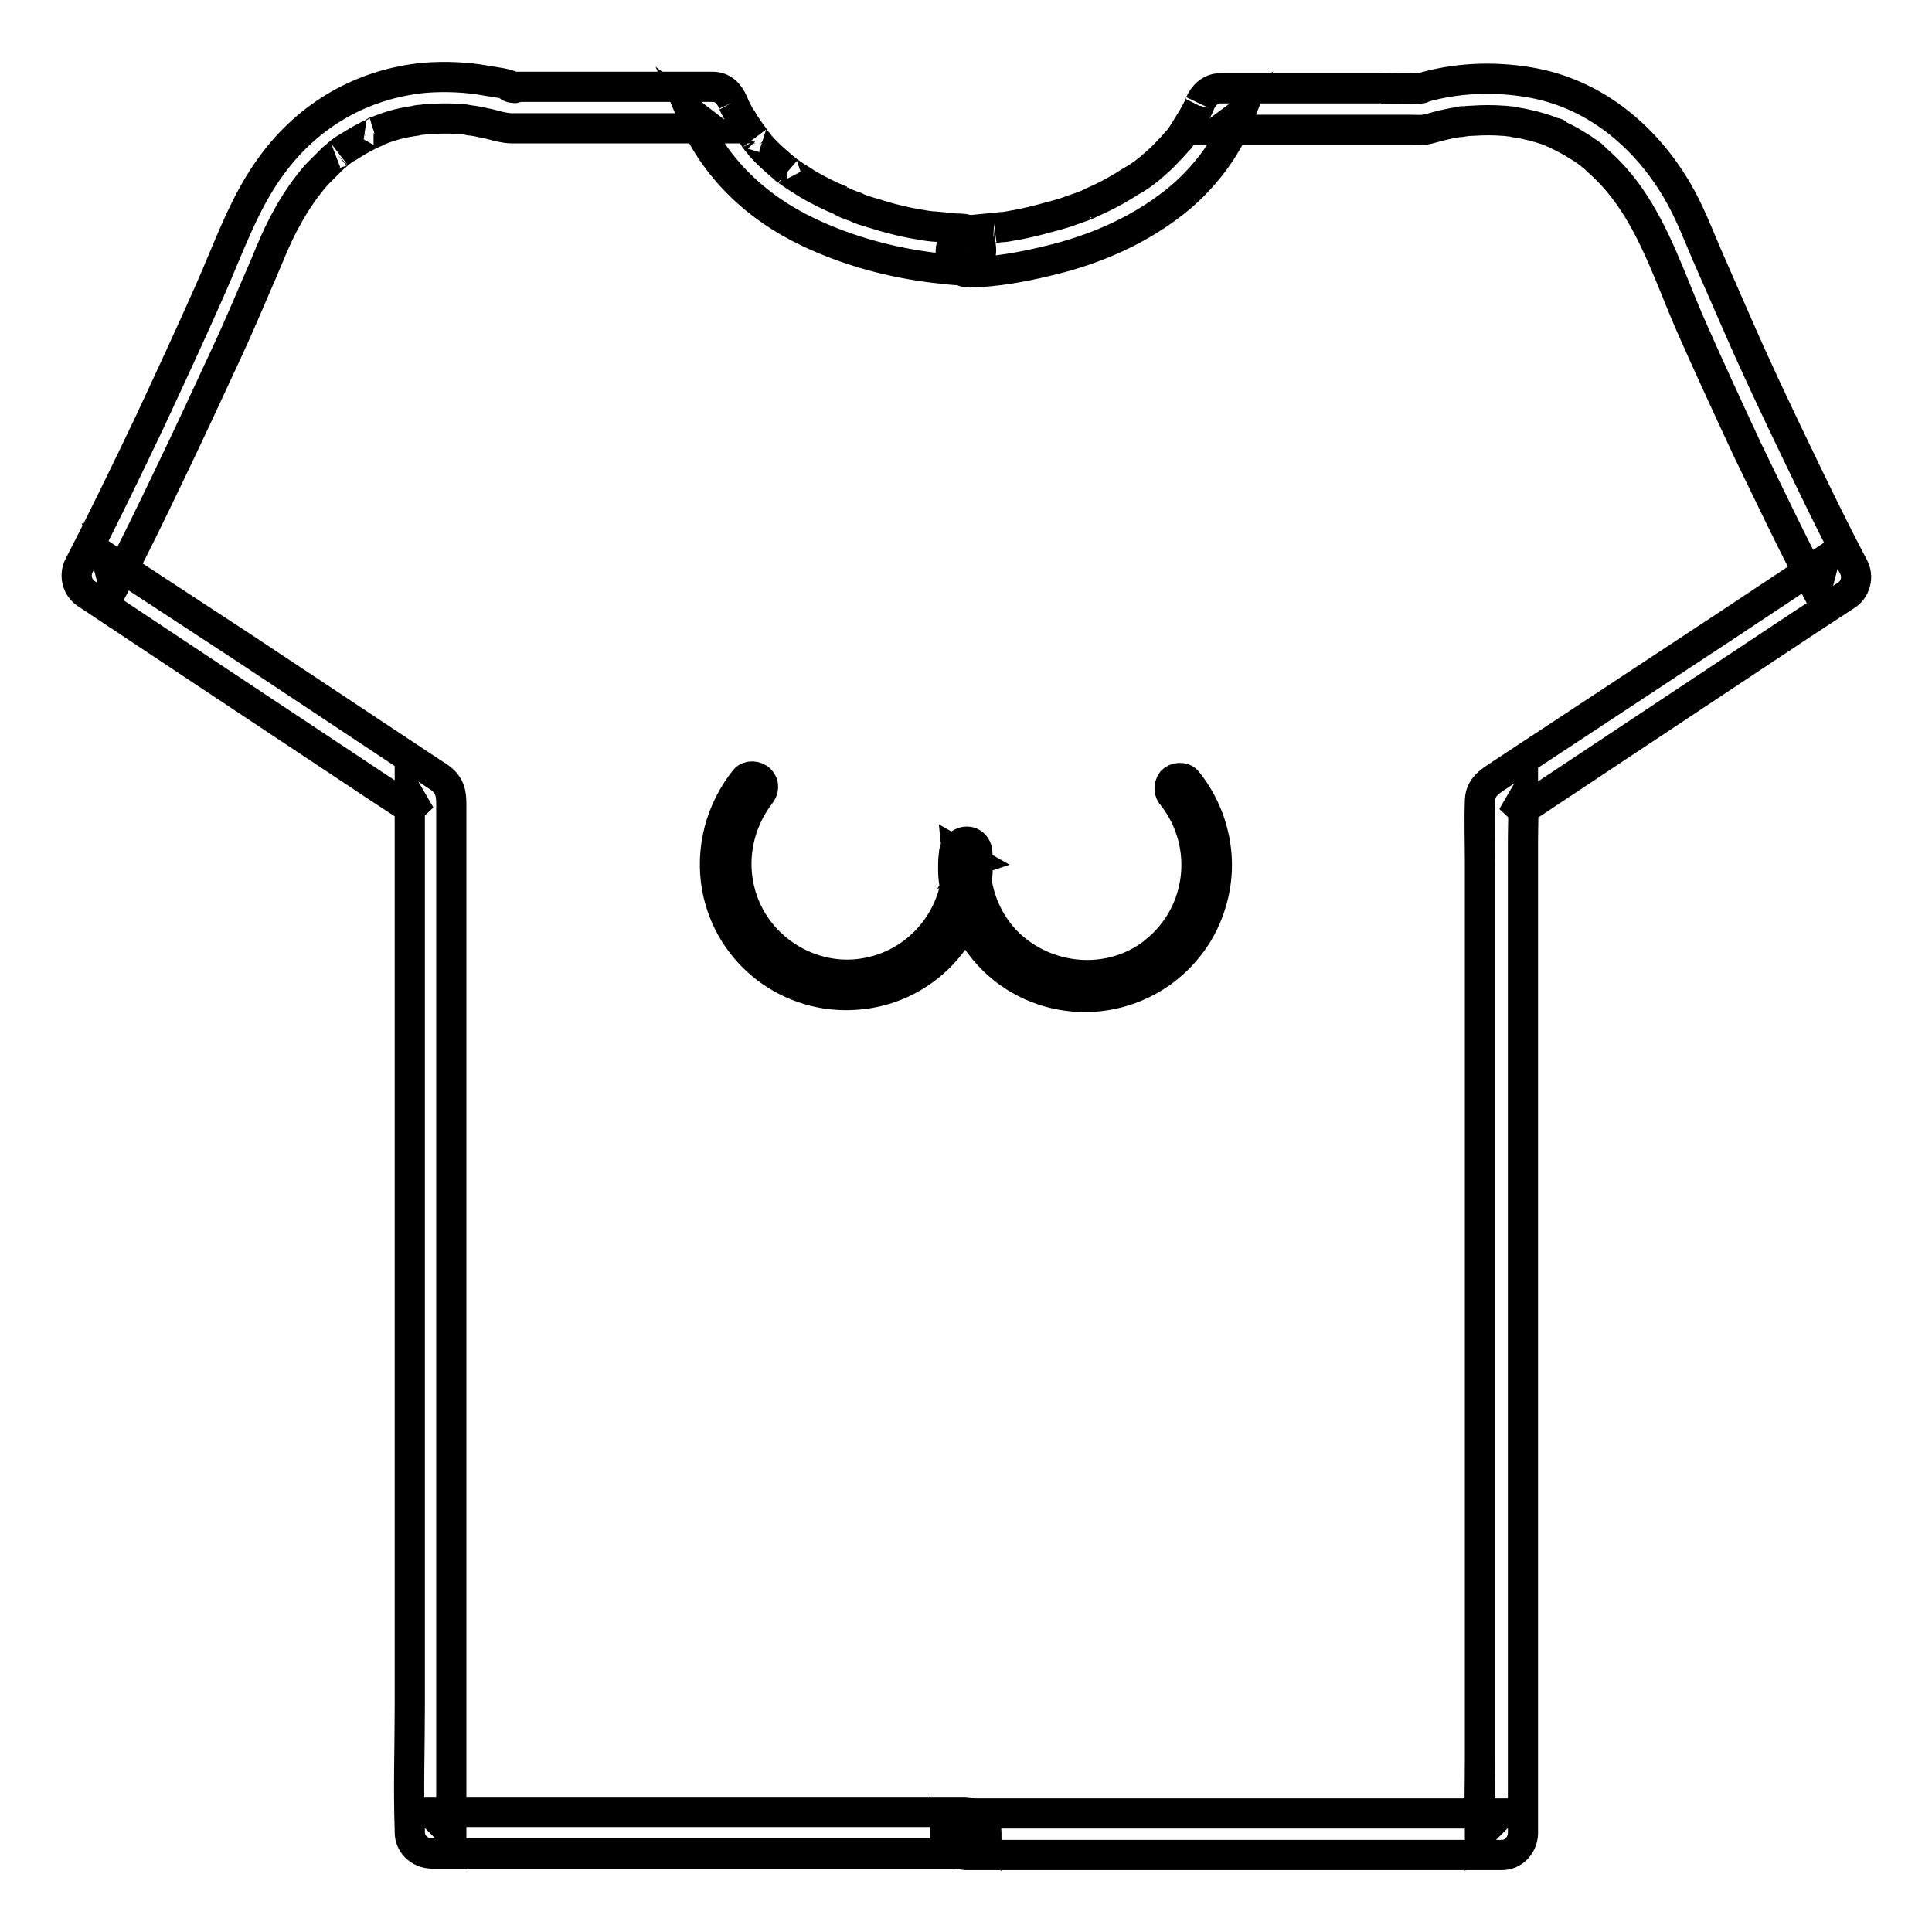 <?xml version="1.0" encoding="utf-8"?>
<!-- Svg Vector Icons : http://www.onlinewebfonts.com/icon -->
<!DOCTYPE svg PUBLIC "-//W3C//DTD SVG 1.1//EN" "http://www.w3.org/Graphics/SVG/1.1/DTD/svg11.dtd">
<svg version="1.1" xmlns="http://www.w3.org/2000/svg" xmlns:xlink="http://www.w3.org/1999/xlink" x="0px" y="0px" viewBox="0 0 256 256" enable-background="new 0 0 256 256" xml:space="preserve">
<g> <path stroke-width="4" fill-opacity="0" stroke="#000000"  d="M128.6,36.1c3.4-0.1,6.8-0.7,10.1-1.5c6.5-1.5,12.9-4.3,18-8.7c3.3-2.9,6-6.6,7.6-10.7l-2.7,2h25.2 c0.8,0,1.6,0.1,2.4-0.1c1.1-0.3,2.2-0.6,3.3-0.8l0.6-0.1c0.3,0,1.2-0.3,0.2,0c0.6-0.1,1.2-0.2,1.8-0.2c1.4-0.1,2.7-0.1,4.1,0 c0.4,0,0.7,0.1,1.1,0.1c0.8,0.1-0.4-0.1,0.4,0.1c0.8,0.1,1.7,0.3,2.5,0.5c0.7,0.2,1.5,0.4,2.2,0.7c0.2,0.1,0.4,0.2,0.6,0.2 c0.7,0.2-0.5-0.2,0.1,0.1c0.4,0.2,0.8,0.4,1.2,0.6c0.8,0.4,1.6,0.9,2.4,1.4c0.3,0.2,0.7,0.5,1,0.7c0.7,0.5-0.4-0.3,0.2,0.2 c0.3,0.2,0.5,0.4,0.8,0.7c1.6,1.4,3,3,4.2,4.7c3.5,5,5.5,11,7.9,16.6c2.5,5.7,5.1,11.3,7.7,16.9c3,6.2,6,12.5,9.2,18.6l1-3.8 l-12.5,8.3l-22.3,14.7l-7.6,5c-1.4,1-3.1,1.7-3.2,3.7c-0.1,2.8,0,5.6,0,8.4v118.3c0,3.3-0.1,6.7,0,10v0.4l2.8-2.8h-71l2.8,2.8v-0.2 c0-1.5-1.2-2.7-2.8-2.8H57l2.8,2.8V106.5c0-1.4-0.2-2.5-1.6-3.5c-1.7-1.1-3.3-2.2-5-3.3l-21.1-14L15,74.5l-0.9-0.6l1,3.8 c2.6-4.9,5-9.9,7.4-14.9c2.6-5.4,5.1-10.8,7.6-16.2c1.4-3,2.7-6.1,4-9.1c1.3-2.9,2.4-6,4-8.8c1.1-2,2.4-3.9,3.9-5.6 c0.7-0.7,1.4-1.4,2.1-2.1c0.2-0.2,0.4-0.3,0.6-0.5c0,0,0.7-0.6,0.2-0.2c0.4-0.3,0.8-0.6,1.2-0.8c0.8-0.5,1.6-1,2.4-1.4 c0.3-0.2,0.7-0.3,1-0.5c0.1,0,0.8-0.3,0.1-0.1c0.3-0.1,0.5-0.2,0.8-0.3c1.5-0.6,3.1-1,4.7-1.2c0.8-0.1-0.4,0,0.4-0.1 c0.4,0,0.7-0.1,1.1-0.1c0.7,0,1.4-0.1,2.1-0.1c1.2,0,2.6,0,3.8,0.3c-1-0.2,0,0,0.2,0l0.6,0.1c0.5,0.1,0.9,0.2,1.4,0.3 c0.5,0.1,1.1,0.3,1.6,0.4c0.5,0.1,1,0.2,1.6,0.2h26.3l-2.6-2c3,7.2,8.6,12.5,15.6,15.8c5.3,2.5,10.9,4,16.7,4.7 c1.1,0.1,2.3,0.3,3.4,0.3c3.6,0.1,3.6-5.4,0-5.5c-0.8,0-1.7-0.1-2.5-0.2c-0.4,0-0.8-0.1-1.2-0.1c1,0.1,0.1,0-0.1,0l-0.8-0.1 c-1.2-0.2-2.4-0.4-3.6-0.7c-1.3-0.3-2.6-0.7-3.9-1.1c-0.7-0.2-1.3-0.4-1.9-0.7c-0.4-0.1-0.7-0.3-1.1-0.4l-0.4-0.2l-0.4-0.2l0.1,0 c-1.5-0.6-2.9-1.3-4.3-2.1c-0.6-0.4-1.3-0.8-1.9-1.2c-0.3-0.2-0.7-0.5-1-0.7c-0.1,0-0.4-0.3,0,0c-0.2-0.2-0.4-0.3-0.6-0.5 c-0.7-0.6-1.4-1.2-2.1-1.9c-0.3-0.3-0.7-0.7-1-1.1c-0.1-0.2-0.3-0.3-0.4-0.5c-0.1-0.1-0.5-0.7-0.2-0.3c-0.6-0.8-1.2-1.6-1.7-2.5 c-0.3-0.4-0.5-0.8-0.7-1.2c-0.1-0.2-0.2-0.4-0.3-0.6c0-0.1-0.4-0.9-0.2-0.5c-0.5-1.1-1.3-2-2.7-2H68.9c-0.4,0-0.8,0-1.2,0 c-0.6,0,0.9,0.3,0.5,0.1c-1.1-0.6-2.6-0.7-3.7-0.9c-2.7-0.5-5.5-0.6-8.2-0.4c-8.3,0.8-15.4,4.9-20.3,11.6c-3.7,5-5.7,11-8.2,16.6 c-2.6,5.9-5.3,11.7-8,17.5c-3,6.3-6.1,12.7-9.3,18.9c-0.7,1.3-0.3,3,1,3.8l14.9,9.9l23.8,15.8l5.5,3.6l-1.4-2.4v120.3 c0,5.6-0.2,11.1,0,16.7v0.2c0,1.5,1.2,2.7,2.8,2.8H128l-2.8-2.8v0.2c0,1.5,1.2,2.7,2.8,2.8h71c1.5,0,2.7-1.2,2.8-2.8V111.4 c0-1.8,0.1-3.6,0-5.4v-0.2l-1.4,2.4l14.9-9.9l23.8-15.8l5.5-3.6c1.3-0.8,1.7-2.5,1-3.8c-2.7-5.1-5.2-10.3-7.7-15.5 c-2.6-5.4-5.2-10.9-7.6-16.4c-1.4-3.2-2.8-6.4-4.2-9.6c-1.2-2.8-2.3-5.7-3.9-8.4c-4.3-7.3-11.1-12.9-19.6-14.3 c-4.7-0.8-9.8-0.6-14.4,0.8c-0.1,0-0.3,0.1-0.4,0.1c0.1-0.1,1.1-0.1,0.3-0.1c-1.8-0.1-3.5,0-5.3,0h-21.1c-1.3,0-2.2,0.9-2.7,2 c0.2-0.4-0.1,0.2-0.1,0.3c-0.1,0.2-0.2,0.4-0.3,0.6c-0.2,0.4-0.4,0.7-0.6,1.1c-0.5,0.8-1,1.6-1.5,2.4c-0.1,0.1-0.2,0.3-0.3,0.4 c0.3-0.3,0,0-0.1,0.1c-0.3,0.3-0.6,0.7-0.9,1c-0.6,0.6-1.2,1.3-1.8,1.8c-1.1,1-2.2,1.9-3.5,2.6c-1.4,0.9-2.8,1.7-4.3,2.4 c-0.3,0.1-0.6,0.3-0.9,0.4c-0.7,0.3,0.5-0.2-0.2,0.1l-0.4,0.2c-0.7,0.3-1.4,0.5-2.2,0.8c-1.3,0.5-2.7,0.8-4.1,1.2 c-1.2,0.3-2.4,0.6-3.7,0.8c-0.5,0.1-1,0.2-1.5,0.2l-0.8,0.1c0.7-0.1,0.3,0-0.1,0c-1,0.1-2.1,0.2-3.1,0.3 C125.1,30.7,125.1,36.2,128.6,36.1L128.6,36.1z"/> <path stroke-width="4" fill-opacity="0" stroke="#000000"  d="M155.4,105.5c5,6.4,3.9,15.6-2.4,20.6c0,0-0.1,0.1-0.1,0.1c-5.9,4.6-14.5,3.8-19.7-1.6 c-2.9-3.1-4.3-7.3-3.9-11.6l-0.7,1.2l0.3-0.1l-2.1-1.2c0.8,7.6-4.4,14.6-11.9,16c-7.2,1.4-14.6-3.1-16.7-10.2 c-1.4-4.6-0.4-9.6,2.5-13.4c0.5-0.6,0.6-1.4,0-2c-0.5-0.5-1.5-0.6-2,0c-3.2,4-4.6,9.2-3.7,14.3c1.6,8.8,9.6,14.9,18.5,14.2 c9.6-0.7,16.8-9.1,16-18.7c0-0.1,0-0.1,0-0.2c-0.1-1.1-1.1-1.7-2.1-1.2c-0.6,0.3-1,0.8-1,1.5c-0.1,0.7-0.1,1.3-0.1,2 c0,1.2,0.2,2.3,0.5,3.5c0.5,2.1,1.4,4.1,2.6,5.8c5.4,8,16.3,10,24.3,4.5c3.3-2.3,5.7-5.6,6.8-9.4c1.7-5.6,0.4-11.6-3.2-16.1 c-0.5-0.6-1.5-0.5-2,0C154.8,104.2,154.9,105,155.4,105.5L155.4,105.5z"/></g>
</svg>
